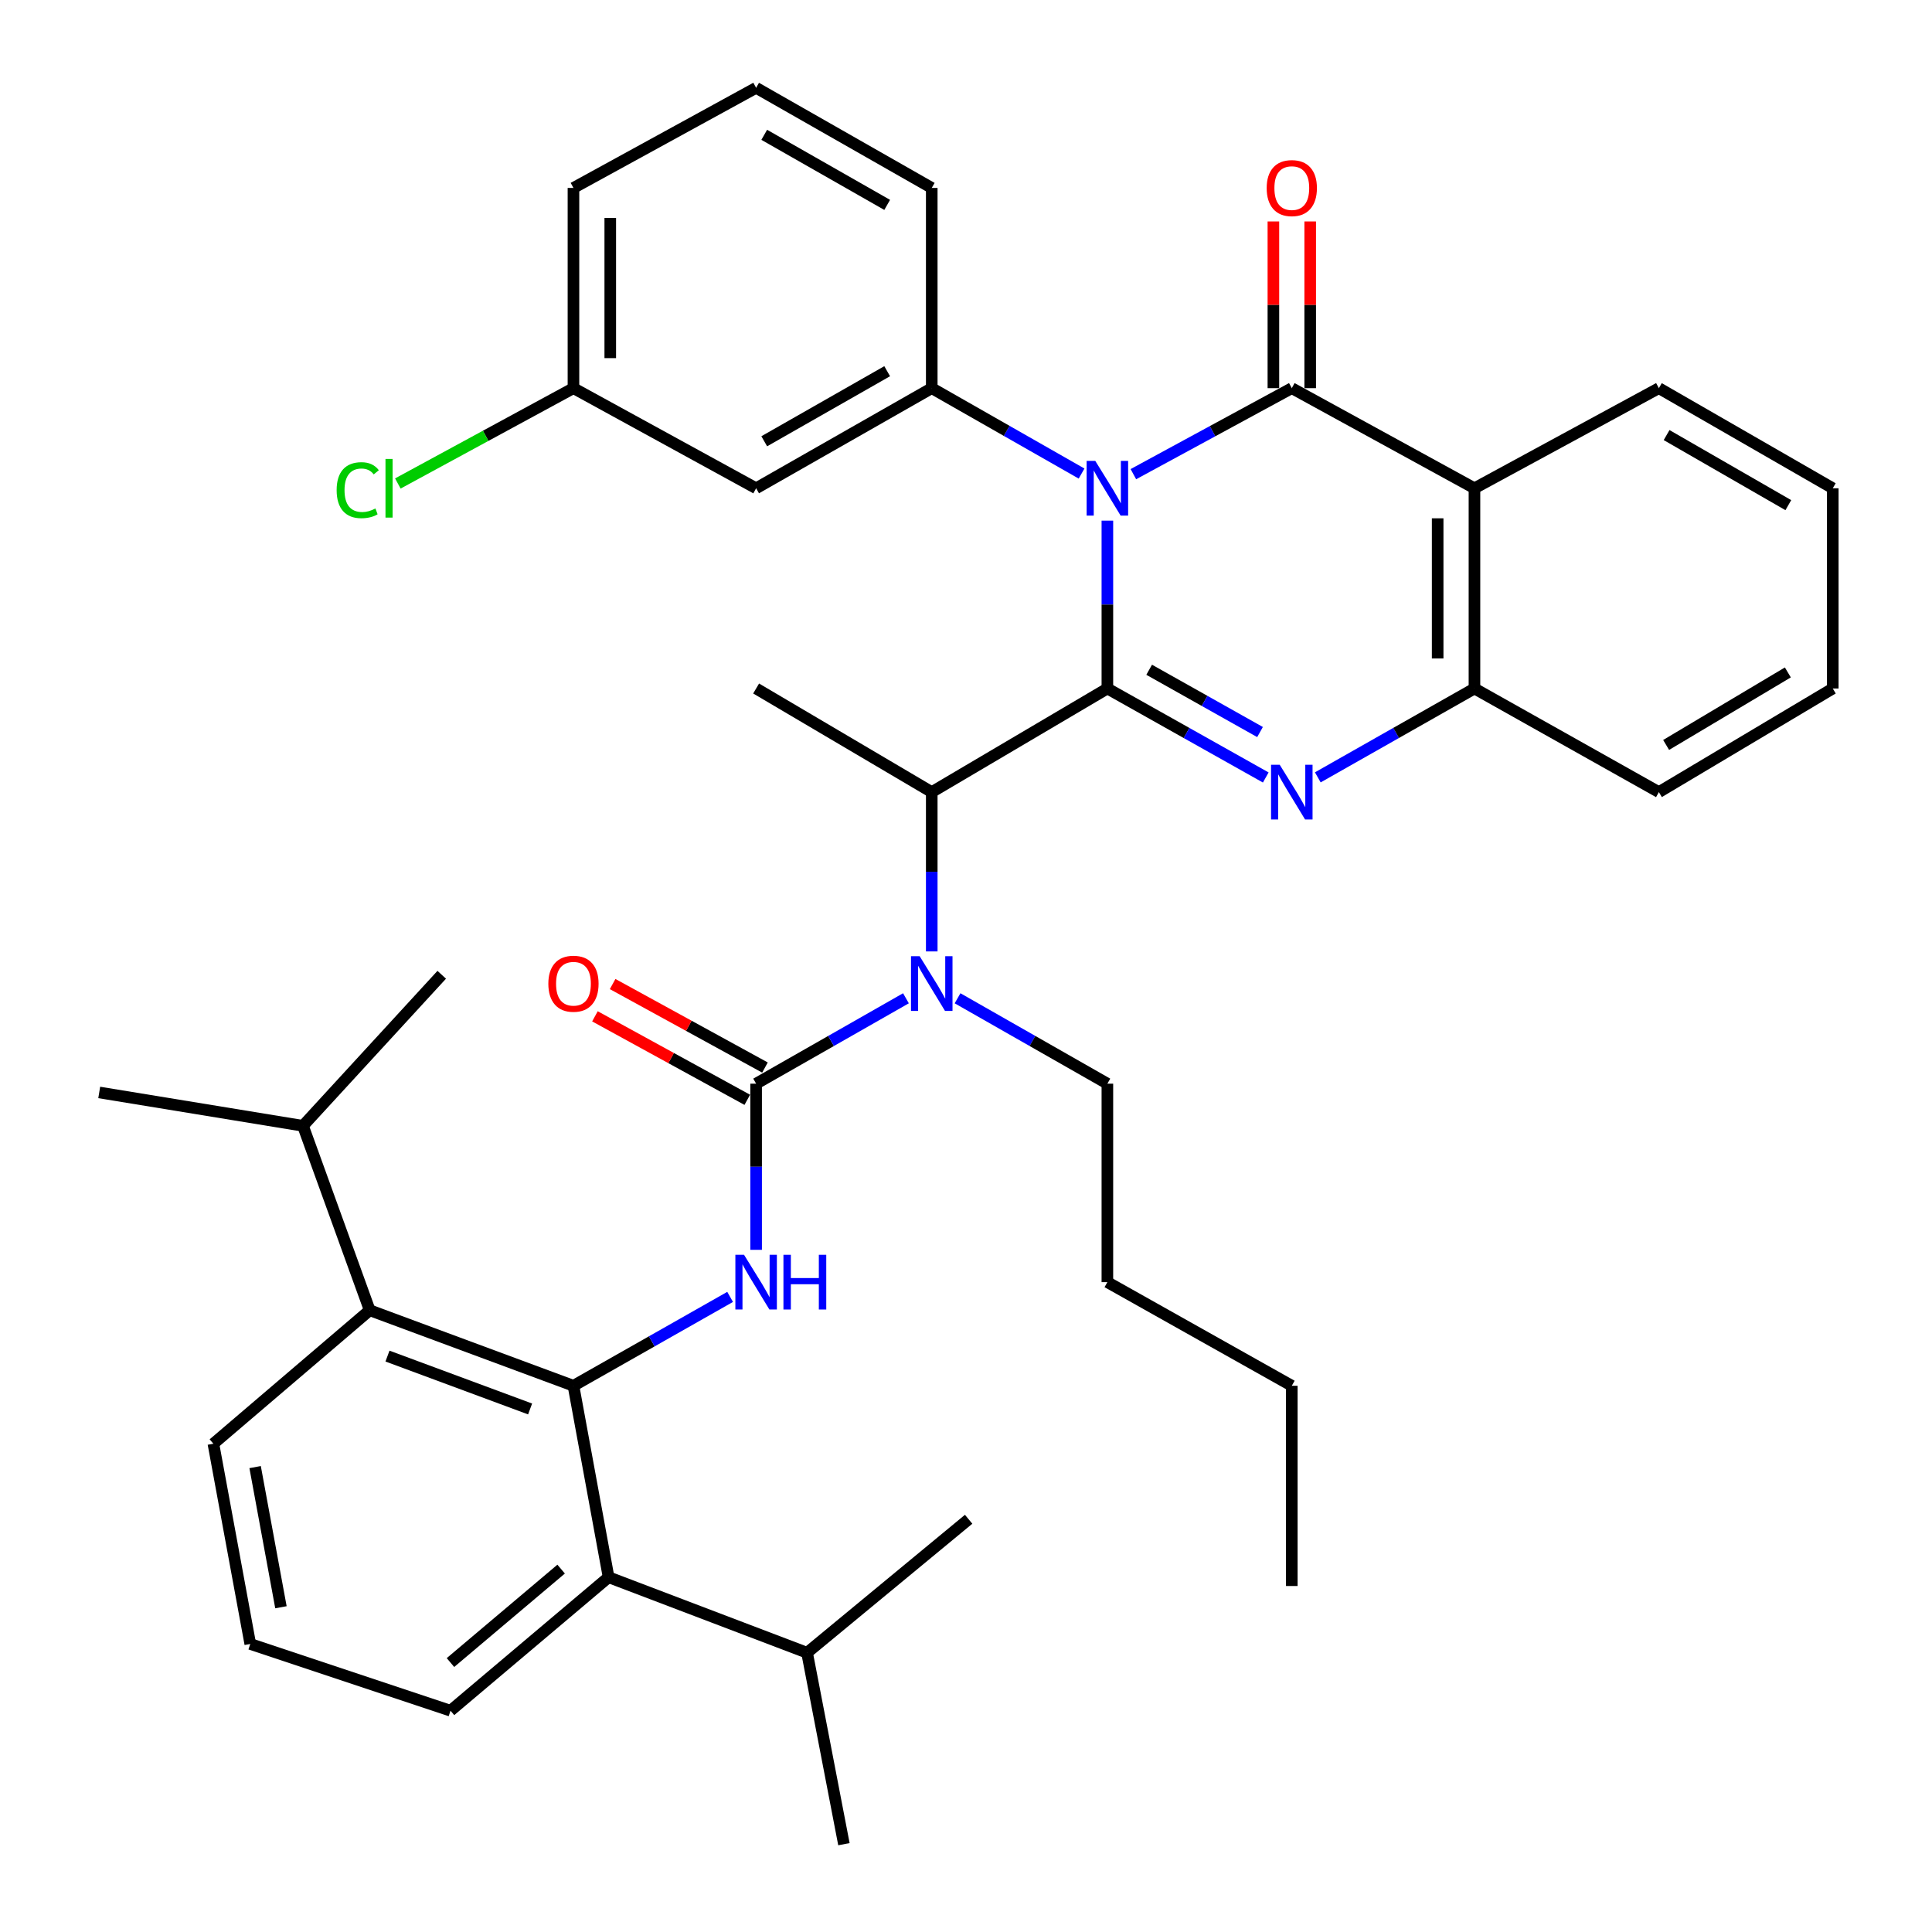 <?xml version='1.0' encoding='iso-8859-1'?>
<svg version='1.1' baseProfile='full'
              xmlns='http://www.w3.org/2000/svg'
                      xmlns:rdkit='http://www.rdkit.org/xml'
                      xmlns:xlink='http://www.w3.org/1999/xlink'
                  xml:space='preserve'
width='1000px' height='1000px' viewBox='0 0 1000 1000'>
<!-- END OF HEADER -->
<rect style='opacity:1.0;fill:#FFFFFF;stroke:none' width='1000' height='1000' x='0' y='0'> </rect>
<path class='bond-0' d='M 573.177,269.48 L 573.177,312.923' style='fill:none;fill-rule:evenodd;stroke:#0000FF;stroke-width:6px;stroke-linecap:butt;stroke-linejoin:miter;stroke-opacity:1' />
<path class='bond-0' d='M 573.177,312.923 L 573.177,356.366' style='fill:none;fill-rule:evenodd;stroke:#000000;stroke-width:6px;stroke-linecap:butt;stroke-linejoin:miter;stroke-opacity:1' />
<path class='bond-1' d='M 586.632,245.425 L 627.633,223.168' style='fill:none;fill-rule:evenodd;stroke:#0000FF;stroke-width:6px;stroke-linecap:butt;stroke-linejoin:miter;stroke-opacity:1' />
<path class='bond-1' d='M 627.633,223.168 L 668.633,200.91' style='fill:none;fill-rule:evenodd;stroke:#000000;stroke-width:6px;stroke-linecap:butt;stroke-linejoin:miter;stroke-opacity:1' />
<path class='bond-2' d='M 559.821,245.116 L 521.046,223.013' style='fill:none;fill-rule:evenodd;stroke:#0000FF;stroke-width:6px;stroke-linecap:butt;stroke-linejoin:miter;stroke-opacity:1' />
<path class='bond-2' d='M 521.046,223.013 L 482.272,200.91' style='fill:none;fill-rule:evenodd;stroke:#000000;stroke-width:6px;stroke-linecap:butt;stroke-linejoin:miter;stroke-opacity:1' />
<path class='bond-3' d='M 573.177,356.366 L 614.166,379.395' style='fill:none;fill-rule:evenodd;stroke:#000000;stroke-width:6px;stroke-linecap:butt;stroke-linejoin:miter;stroke-opacity:1' />
<path class='bond-3' d='M 614.166,379.395 L 655.156,402.423' style='fill:none;fill-rule:evenodd;stroke:#0000FF;stroke-width:6px;stroke-linecap:butt;stroke-linejoin:miter;stroke-opacity:1' />
<path class='bond-3' d='M 594.805,346.666 L 623.498,362.785' style='fill:none;fill-rule:evenodd;stroke:#000000;stroke-width:6px;stroke-linecap:butt;stroke-linejoin:miter;stroke-opacity:1' />
<path class='bond-3' d='M 623.498,362.785 L 652.19,378.905' style='fill:none;fill-rule:evenodd;stroke:#0000FF;stroke-width:6px;stroke-linecap:butt;stroke-linejoin:miter;stroke-opacity:1' />
<path class='bond-4' d='M 573.177,356.366 L 482.272,409.995' style='fill:none;fill-rule:evenodd;stroke:#000000;stroke-width:6px;stroke-linecap:butt;stroke-linejoin:miter;stroke-opacity:1' />
<path class='bond-5' d='M 668.633,200.91 L 763.179,252.729' style='fill:none;fill-rule:evenodd;stroke:#000000;stroke-width:6px;stroke-linecap:butt;stroke-linejoin:miter;stroke-opacity:1' />
<path class='bond-6' d='M 678.158,200.91 L 678.158,157.767' style='fill:none;fill-rule:evenodd;stroke:#000000;stroke-width:6px;stroke-linecap:butt;stroke-linejoin:miter;stroke-opacity:1' />
<path class='bond-6' d='M 678.158,157.767 L 678.158,114.624' style='fill:none;fill-rule:evenodd;stroke:#FF0000;stroke-width:6px;stroke-linecap:butt;stroke-linejoin:miter;stroke-opacity:1' />
<path class='bond-6' d='M 659.107,200.91 L 659.107,157.767' style='fill:none;fill-rule:evenodd;stroke:#000000;stroke-width:6px;stroke-linecap:butt;stroke-linejoin:miter;stroke-opacity:1' />
<path class='bond-6' d='M 659.107,157.767 L 659.107,114.624' style='fill:none;fill-rule:evenodd;stroke:#FF0000;stroke-width:6px;stroke-linecap:butt;stroke-linejoin:miter;stroke-opacity:1' />
<path class='bond-7' d='M 682.09,402.361 L 722.634,379.364' style='fill:none;fill-rule:evenodd;stroke:#0000FF;stroke-width:6px;stroke-linecap:butt;stroke-linejoin:miter;stroke-opacity:1' />
<path class='bond-7' d='M 722.634,379.364 L 763.179,356.366' style='fill:none;fill-rule:evenodd;stroke:#000000;stroke-width:6px;stroke-linecap:butt;stroke-linejoin:miter;stroke-opacity:1' />
<path class='bond-8' d='M 391.367,560.91 L 430.142,538.808' style='fill:none;fill-rule:evenodd;stroke:#000000;stroke-width:6px;stroke-linecap:butt;stroke-linejoin:miter;stroke-opacity:1' />
<path class='bond-8' d='M 430.142,538.808 L 468.916,516.705' style='fill:none;fill-rule:evenodd;stroke:#0000FF;stroke-width:6px;stroke-linecap:butt;stroke-linejoin:miter;stroke-opacity:1' />
<path class='bond-9' d='M 391.367,560.91 L 391.367,603.91' style='fill:none;fill-rule:evenodd;stroke:#000000;stroke-width:6px;stroke-linecap:butt;stroke-linejoin:miter;stroke-opacity:1' />
<path class='bond-9' d='M 391.367,603.91 L 391.367,646.909' style='fill:none;fill-rule:evenodd;stroke:#0000FF;stroke-width:6px;stroke-linecap:butt;stroke-linejoin:miter;stroke-opacity:1' />
<path class='bond-10' d='M 395.945,552.557 L 356.52,530.949' style='fill:none;fill-rule:evenodd;stroke:#000000;stroke-width:6px;stroke-linecap:butt;stroke-linejoin:miter;stroke-opacity:1' />
<path class='bond-10' d='M 356.52,530.949 L 317.095,509.341' style='fill:none;fill-rule:evenodd;stroke:#FF0000;stroke-width:6px;stroke-linecap:butt;stroke-linejoin:miter;stroke-opacity:1' />
<path class='bond-10' d='M 386.789,569.263 L 347.364,547.655' style='fill:none;fill-rule:evenodd;stroke:#000000;stroke-width:6px;stroke-linecap:butt;stroke-linejoin:miter;stroke-opacity:1' />
<path class='bond-10' d='M 347.364,547.655 L 307.939,526.047' style='fill:none;fill-rule:evenodd;stroke:#FF0000;stroke-width:6px;stroke-linecap:butt;stroke-linejoin:miter;stroke-opacity:1' />
<path class='bond-11' d='M 763.179,252.729 L 763.179,356.366' style='fill:none;fill-rule:evenodd;stroke:#000000;stroke-width:6px;stroke-linecap:butt;stroke-linejoin:miter;stroke-opacity:1' />
<path class='bond-11' d='M 744.128,268.275 L 744.128,340.821' style='fill:none;fill-rule:evenodd;stroke:#000000;stroke-width:6px;stroke-linecap:butt;stroke-linejoin:miter;stroke-opacity:1' />
<path class='bond-12' d='M 763.179,252.729 L 858.634,200.91' style='fill:none;fill-rule:evenodd;stroke:#000000;stroke-width:6px;stroke-linecap:butt;stroke-linejoin:miter;stroke-opacity:1' />
<path class='bond-13' d='M 296.821,717.276 L 337.366,694.274' style='fill:none;fill-rule:evenodd;stroke:#000000;stroke-width:6px;stroke-linecap:butt;stroke-linejoin:miter;stroke-opacity:1' />
<path class='bond-13' d='M 337.366,694.274 L 377.91,671.272' style='fill:none;fill-rule:evenodd;stroke:#0000FF;stroke-width:6px;stroke-linecap:butt;stroke-linejoin:miter;stroke-opacity:1' />
<path class='bond-14' d='M 296.821,717.276 L 191.364,678.179' style='fill:none;fill-rule:evenodd;stroke:#000000;stroke-width:6px;stroke-linecap:butt;stroke-linejoin:miter;stroke-opacity:1' />
<path class='bond-14' d='M 274.38,729.275 L 200.56,701.907' style='fill:none;fill-rule:evenodd;stroke:#000000;stroke-width:6px;stroke-linecap:butt;stroke-linejoin:miter;stroke-opacity:1' />
<path class='bond-15' d='M 296.821,717.276 L 315.005,816.362' style='fill:none;fill-rule:evenodd;stroke:#000000;stroke-width:6px;stroke-linecap:butt;stroke-linejoin:miter;stroke-opacity:1' />
<path class='bond-16' d='M 482.272,200.91 L 391.367,252.729' style='fill:none;fill-rule:evenodd;stroke:#000000;stroke-width:6px;stroke-linecap:butt;stroke-linejoin:miter;stroke-opacity:1' />
<path class='bond-16' d='M 459.202,192.132 L 395.568,228.405' style='fill:none;fill-rule:evenodd;stroke:#000000;stroke-width:6px;stroke-linecap:butt;stroke-linejoin:miter;stroke-opacity:1' />
<path class='bond-17' d='M 482.272,200.91 L 482.272,97.273' style='fill:none;fill-rule:evenodd;stroke:#000000;stroke-width:6px;stroke-linecap:butt;stroke-linejoin:miter;stroke-opacity:1' />
<path class='bond-18' d='M 763.179,356.366 L 858.634,409.995' style='fill:none;fill-rule:evenodd;stroke:#000000;stroke-width:6px;stroke-linecap:butt;stroke-linejoin:miter;stroke-opacity:1' />
<path class='bond-19' d='M 482.272,492.454 L 482.272,451.224' style='fill:none;fill-rule:evenodd;stroke:#0000FF;stroke-width:6px;stroke-linecap:butt;stroke-linejoin:miter;stroke-opacity:1' />
<path class='bond-19' d='M 482.272,451.224 L 482.272,409.995' style='fill:none;fill-rule:evenodd;stroke:#000000;stroke-width:6px;stroke-linecap:butt;stroke-linejoin:miter;stroke-opacity:1' />
<path class='bond-20' d='M 495.628,516.705 L 534.402,538.808' style='fill:none;fill-rule:evenodd;stroke:#0000FF;stroke-width:6px;stroke-linecap:butt;stroke-linejoin:miter;stroke-opacity:1' />
<path class='bond-20' d='M 534.402,538.808 L 573.177,560.91' style='fill:none;fill-rule:evenodd;stroke:#000000;stroke-width:6px;stroke-linecap:butt;stroke-linejoin:miter;stroke-opacity:1' />
<path class='bond-21' d='M 482.272,409.995 L 391.367,356.366' style='fill:none;fill-rule:evenodd;stroke:#000000;stroke-width:6px;stroke-linecap:butt;stroke-linejoin:miter;stroke-opacity:1' />
<path class='bond-22' d='M 191.364,678.179 L 156.818,582.724' style='fill:none;fill-rule:evenodd;stroke:#000000;stroke-width:6px;stroke-linecap:butt;stroke-linejoin:miter;stroke-opacity:1' />
<path class='bond-23' d='M 191.364,678.179 L 110.45,747.271' style='fill:none;fill-rule:evenodd;stroke:#000000;stroke-width:6px;stroke-linecap:butt;stroke-linejoin:miter;stroke-opacity:1' />
<path class='bond-24' d='M 315.005,816.362 L 417.732,855.459' style='fill:none;fill-rule:evenodd;stroke:#000000;stroke-width:6px;stroke-linecap:butt;stroke-linejoin:miter;stroke-opacity:1' />
<path class='bond-25' d='M 315.005,816.362 L 233.181,885.454' style='fill:none;fill-rule:evenodd;stroke:#000000;stroke-width:6px;stroke-linecap:butt;stroke-linejoin:miter;stroke-opacity:1' />
<path class='bond-25' d='M 290.44,812.17 L 233.163,860.534' style='fill:none;fill-rule:evenodd;stroke:#000000;stroke-width:6px;stroke-linecap:butt;stroke-linejoin:miter;stroke-opacity:1' />
<path class='bond-26' d='M 391.367,252.729 L 296.821,200.91' style='fill:none;fill-rule:evenodd;stroke:#000000;stroke-width:6px;stroke-linecap:butt;stroke-linejoin:miter;stroke-opacity:1' />
<path class='bond-27' d='M 417.732,855.459 L 501.365,786.368' style='fill:none;fill-rule:evenodd;stroke:#000000;stroke-width:6px;stroke-linecap:butt;stroke-linejoin:miter;stroke-opacity:1' />
<path class='bond-28' d='M 417.732,855.459 L 436.814,954.545' style='fill:none;fill-rule:evenodd;stroke:#000000;stroke-width:6px;stroke-linecap:butt;stroke-linejoin:miter;stroke-opacity:1' />
<path class='bond-29' d='M 156.818,582.724 L 228.64,504.54' style='fill:none;fill-rule:evenodd;stroke:#000000;stroke-width:6px;stroke-linecap:butt;stroke-linejoin:miter;stroke-opacity:1' />
<path class='bond-30' d='M 156.818,582.724 L 51.36,565.451' style='fill:none;fill-rule:evenodd;stroke:#000000;stroke-width:6px;stroke-linecap:butt;stroke-linejoin:miter;stroke-opacity:1' />
<path class='bond-31' d='M 296.821,200.91 L 251.371,225.583' style='fill:none;fill-rule:evenodd;stroke:#000000;stroke-width:6px;stroke-linecap:butt;stroke-linejoin:miter;stroke-opacity:1' />
<path class='bond-31' d='M 251.371,225.583 L 205.921,250.256' style='fill:none;fill-rule:evenodd;stroke:#00CC00;stroke-width:6px;stroke-linecap:butt;stroke-linejoin:miter;stroke-opacity:1' />
<path class='bond-32' d='M 296.821,200.91 L 296.821,97.273' style='fill:none;fill-rule:evenodd;stroke:#000000;stroke-width:6px;stroke-linecap:butt;stroke-linejoin:miter;stroke-opacity:1' />
<path class='bond-32' d='M 315.872,185.365 L 315.872,112.819' style='fill:none;fill-rule:evenodd;stroke:#000000;stroke-width:6px;stroke-linecap:butt;stroke-linejoin:miter;stroke-opacity:1' />
<path class='bond-33' d='M 858.634,200.91 L 948.64,252.729' style='fill:none;fill-rule:evenodd;stroke:#000000;stroke-width:6px;stroke-linecap:butt;stroke-linejoin:miter;stroke-opacity:1' />
<path class='bond-33' d='M 862.63,225.193 L 925.633,261.466' style='fill:none;fill-rule:evenodd;stroke:#000000;stroke-width:6px;stroke-linecap:butt;stroke-linejoin:miter;stroke-opacity:1' />
<path class='bond-34' d='M 482.272,97.273 L 391.367,45.455' style='fill:none;fill-rule:evenodd;stroke:#000000;stroke-width:6px;stroke-linecap:butt;stroke-linejoin:miter;stroke-opacity:1' />
<path class='bond-34' d='M 459.202,106.051 L 395.568,69.778' style='fill:none;fill-rule:evenodd;stroke:#000000;stroke-width:6px;stroke-linecap:butt;stroke-linejoin:miter;stroke-opacity:1' />
<path class='bond-35' d='M 573.177,560.91 L 573.177,663.637' style='fill:none;fill-rule:evenodd;stroke:#000000;stroke-width:6px;stroke-linecap:butt;stroke-linejoin:miter;stroke-opacity:1' />
<path class='bond-36' d='M 233.181,885.454 L 129.543,850.908' style='fill:none;fill-rule:evenodd;stroke:#000000;stroke-width:6px;stroke-linecap:butt;stroke-linejoin:miter;stroke-opacity:1' />
<path class='bond-37' d='M 110.45,747.271 L 129.543,850.908' style='fill:none;fill-rule:evenodd;stroke:#000000;stroke-width:6px;stroke-linecap:butt;stroke-linejoin:miter;stroke-opacity:1' />
<path class='bond-37' d='M 132.05,759.365 L 145.415,831.911' style='fill:none;fill-rule:evenodd;stroke:#000000;stroke-width:6px;stroke-linecap:butt;stroke-linejoin:miter;stroke-opacity:1' />
<path class='bond-38' d='M 858.634,409.995 L 948.64,356.366' style='fill:none;fill-rule:evenodd;stroke:#000000;stroke-width:6px;stroke-linecap:butt;stroke-linejoin:miter;stroke-opacity:1' />
<path class='bond-38' d='M 862.384,385.584 L 925.387,348.045' style='fill:none;fill-rule:evenodd;stroke:#000000;stroke-width:6px;stroke-linecap:butt;stroke-linejoin:miter;stroke-opacity:1' />
<path class='bond-39' d='M 391.367,45.455 L 296.821,97.273' style='fill:none;fill-rule:evenodd;stroke:#000000;stroke-width:6px;stroke-linecap:butt;stroke-linejoin:miter;stroke-opacity:1' />
<path class='bond-40' d='M 573.177,663.637 L 668.633,717.276' style='fill:none;fill-rule:evenodd;stroke:#000000;stroke-width:6px;stroke-linecap:butt;stroke-linejoin:miter;stroke-opacity:1' />
<path class='bond-41' d='M 948.64,252.729 L 948.64,356.366' style='fill:none;fill-rule:evenodd;stroke:#000000;stroke-width:6px;stroke-linecap:butt;stroke-linejoin:miter;stroke-opacity:1' />
<path class='bond-42' d='M 668.633,717.276 L 668.633,820.914' style='fill:none;fill-rule:evenodd;stroke:#000000;stroke-width:6px;stroke-linecap:butt;stroke-linejoin:miter;stroke-opacity:1' />
<path  class='atom-0' d='M 566.917 238.569
L 576.197 253.569
Q 577.117 255.049, 578.597 257.729
Q 580.077 260.409, 580.157 260.569
L 580.157 238.569
L 583.917 238.569
L 583.917 266.889
L 580.037 266.889
L 570.077 250.489
Q 568.917 248.569, 567.677 246.369
Q 566.477 244.169, 566.117 243.489
L 566.117 266.889
L 562.437 266.889
L 562.437 238.569
L 566.917 238.569
' fill='#0000FF'/>
<path  class='atom-3' d='M 662.373 395.835
L 671.653 410.835
Q 672.573 412.315, 674.053 414.995
Q 675.533 417.675, 675.613 417.835
L 675.613 395.835
L 679.373 395.835
L 679.373 424.155
L 675.493 424.155
L 665.533 407.755
Q 664.373 405.835, 663.133 403.635
Q 661.933 401.435, 661.573 400.755
L 661.573 424.155
L 657.893 424.155
L 657.893 395.835
L 662.373 395.835
' fill='#0000FF'/>
<path  class='atom-7' d='M 385.107 649.477
L 394.387 664.477
Q 395.307 665.957, 396.787 668.637
Q 398.267 671.317, 398.347 671.477
L 398.347 649.477
L 402.107 649.477
L 402.107 677.797
L 398.227 677.797
L 388.267 661.397
Q 387.107 659.477, 385.867 657.277
Q 384.667 655.077, 384.307 654.397
L 384.307 677.797
L 380.627 677.797
L 380.627 649.477
L 385.107 649.477
' fill='#0000FF'/>
<path  class='atom-7' d='M 405.507 649.477
L 409.347 649.477
L 409.347 661.517
L 423.827 661.517
L 423.827 649.477
L 427.667 649.477
L 427.667 677.797
L 423.827 677.797
L 423.827 664.717
L 409.347 664.717
L 409.347 677.797
L 405.507 677.797
L 405.507 649.477
' fill='#0000FF'/>
<path  class='atom-10' d='M 476.012 494.932
L 485.292 509.932
Q 486.212 511.412, 487.692 514.092
Q 489.172 516.772, 489.252 516.932
L 489.252 494.932
L 493.012 494.932
L 493.012 523.252
L 489.132 523.252
L 479.172 506.852
Q 478.012 504.932, 476.772 502.732
Q 475.572 500.532, 475.212 499.852
L 475.212 523.252
L 471.532 523.252
L 471.532 494.932
L 476.012 494.932
' fill='#0000FF'/>
<path  class='atom-15' d='M 655.633 97.353
Q 655.633 90.553, 658.993 86.753
Q 662.353 82.953, 668.633 82.953
Q 674.913 82.953, 678.273 86.753
Q 681.633 90.553, 681.633 97.353
Q 681.633 104.233, 678.233 108.153
Q 674.833 112.033, 668.633 112.033
Q 662.393 112.033, 658.993 108.153
Q 655.633 104.273, 655.633 97.353
M 668.633 108.833
Q 672.953 108.833, 675.273 105.953
Q 677.633 103.033, 677.633 97.353
Q 677.633 91.793, 675.273 88.993
Q 672.953 86.153, 668.633 86.153
Q 664.313 86.153, 661.953 88.953
Q 659.633 91.753, 659.633 97.353
Q 659.633 103.073, 661.953 105.953
Q 664.313 108.833, 668.633 108.833
' fill='#FF0000'/>
<path  class='atom-16' d='M 283.821 509.172
Q 283.821 502.372, 287.181 498.572
Q 290.541 494.772, 296.821 494.772
Q 303.101 494.772, 306.461 498.572
Q 309.821 502.372, 309.821 509.172
Q 309.821 516.052, 306.421 519.972
Q 303.021 523.852, 296.821 523.852
Q 290.581 523.852, 287.181 519.972
Q 283.821 516.092, 283.821 509.172
M 296.821 520.652
Q 301.141 520.652, 303.461 517.772
Q 305.821 514.852, 305.821 509.172
Q 305.821 503.612, 303.461 500.812
Q 301.141 497.972, 296.821 497.972
Q 292.501 497.972, 290.141 500.772
Q 287.821 503.572, 287.821 509.172
Q 287.821 514.892, 290.141 517.772
Q 292.501 520.652, 296.821 520.652
' fill='#FF0000'/>
<path  class='atom-22' d='M 174.246 253.709
Q 174.246 246.669, 177.526 242.989
Q 180.846 239.269, 187.126 239.269
Q 192.966 239.269, 196.086 243.389
L 193.446 245.549
Q 191.166 242.549, 187.126 242.549
Q 182.846 242.549, 180.566 245.429
Q 178.326 248.269, 178.326 253.709
Q 178.326 259.309, 180.646 262.189
Q 183.006 265.069, 187.566 265.069
Q 190.686 265.069, 194.326 263.189
L 195.446 266.189
Q 193.966 267.149, 191.726 267.709
Q 189.486 268.269, 187.006 268.269
Q 180.846 268.269, 177.526 264.509
Q 174.246 260.749, 174.246 253.709
' fill='#00CC00'/>
<path  class='atom-22' d='M 199.526 237.549
L 203.206 237.549
L 203.206 267.909
L 199.526 267.909
L 199.526 237.549
' fill='#00CC00'/>
</svg>

